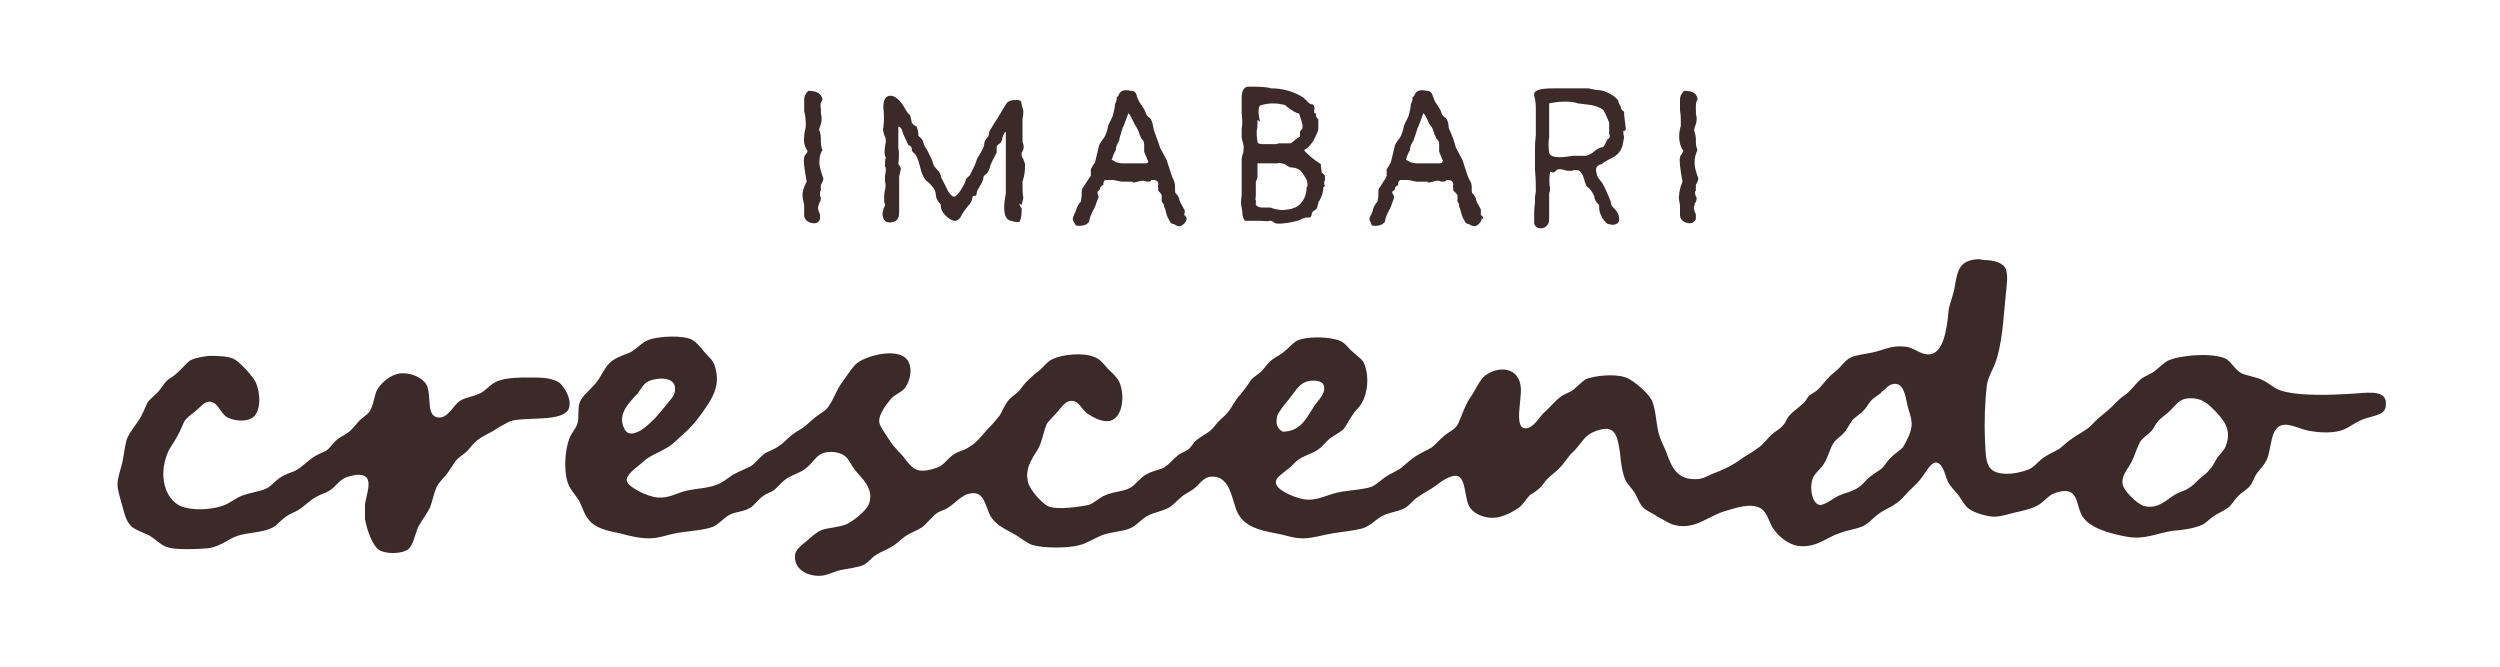<?xml version="1.0" encoding="UTF-8"?>
<svg id="_レイヤー_1" data-name="レイヤー 1" xmlns="http://www.w3.org/2000/svg" version="1.1" viewBox="0 0 300 80">
  <defs>
    <style>
      .cls-1 {
        fill: #3c2a29;
        stroke-width: 0px;
      }
    </style>
  </defs>
  <g>
    <path class="cls-1" d="M238,31.2c1.2,0,2.4.3,2.7,1.1.3.8.1,1.9,0,3-.3,2.8-.4,6.2-1.4,8.6-.3.7-.8,1.5-.9,2.5-.2,1.9-.3,4.1-.2,6.4.1,1.7,0,3.3,1.2,3.8,1.1.5,2.9.2,4.1-.3.7-.3,1.2-1.1,1.9-1.5.6-.4,1.2-.6,1.8-1,.5-.4,1-.9,1.5-1.2.8-.6,1.6-.9,2.3-1.6.6-.7,1.3-1.2,2-1.8.7-.6,1.2-1.3,2-1.8.8-.6,1.2-1.3,1.9-1.9.5-.4,1.2-.6,1.7-1,.5-.4,1-.9,1.5-1.2,1.5-.7,5.2-1,6.9-.3.7.3,1.2,1.4,2,1.8.7.3,1.6.4,2.5.8.8.4,1.3.9,2,1.2,2.2.8,6.6.6,9.4.4,1.4-.1,3.6-.4,3.4,1.4,0,1.1-1.1,1.2-2.4,1.6-1.3.4-2,1.2-3.1,1.5-1.2.3-2.6.2-3.7,0-1.1-.2-2.3-.9-3.2-.7-1.5.3-1.3,2.9-1.9,4.2-.3.6-.7,1-1.1,1.5-.4.5-.5,1.1-.9,1.6-.3.4-1,.8-1.4,1.2-.5.5-.8,1.1-1.2,1.4-.5.4-1.1.6-1.7,1-.6.4-1,.9-1.5,1.1-.9.4-2.2.6-3.5.7-2,.3-3.3,1.1-5.5.7-2.2-.4-4.6-1.1-5.4-2.6-.5-.9-.5-2.5-1.5-2.8-.5-.2-1.3,0-1.8.2-.8.3-1.3,1.2-2.3,1.6-.6.3-1.5.5-2.4.7-.8.2-1.7.5-2.5.5-.9,0-2.5-.5-3.1-1-.4-.3-.8-1-1.2-1.6-.5-.6-1-1.1-1.2-1.5-.3-.5-.6-2.4-1.5-2.4-.6,0-1.3,1.3-1.6,1.7-.5.7-1.1,1.2-1.6,1.7-.5.5-1,1.2-1.7,1.6-.7.5-1.4.7-2,1.2-.6.4-1.2,1.2-2,1.5-.7.3-1.7.4-2.7.8-1.6.5-2.7,1.8-5,1.5-1.1-.2-2.3-1.1-3-2.2-.5-.9-.7-2-1.6-2.4-1.2-.5-2.6,0-4,.4-2.2.6-3.8,2.5-6.5,1.6-.5-.2-1.1-.6-1.7-.9-.7-.5-1.4-.7-1.8-1.2-.4-.4-.6-1.1-.9-1.6-.3-.5-.8-1-1.1-1.5-.4-.8-.6-2.1-.7-3.4-.2-1.1-.3-2.5-1.3-2.8-.7-.2-2,.3-2.5.7-.6.4-1.1,1.3-1.7,1.9-.7.6-1.1,1.4-1.7,2-.5.6-1.3,1-1.8,1.7-.3.4-.5.7-.8.9-.3.3-.7.5-1,.7-.5.5-.8,1.1-1.3,1.5-.7.5-1.9,1.1-2.7,1.2-1.3.2-2.7-.4-3.2-1.2-.7-.9-.4-3.6-1.6-3.8-.8-.1-1.9.7-2.4,1.1-.8.6-1.5.9-2.2,1.4-.8.5-1.1,1.2-1.9,1.5-.7.3-1.6.4-2.4.8-.8.4-1.4,1.2-2.4,1.5-1.1.3-2.4.4-3.6.6-1.2.2-2.4.6-3.5.6-1.3,0-2.1-.4-3.3-.6-2.1-.4-3.6-.8-4.5-2.3-.8-1.4-.8-4.6-3.2-4.5-1,0-1.5,1-2.2,1.5-.4.3-1.1.6-1.5,1-.5.4-.9.9-1.4,1.2-.7.4-1.8.6-2.4.9-.9.4-1.5,1.3-2.3,1.6-.9.4-2.2.4-3.3.8-1,.4-1.9,1-2.7,1.2-1.3.4-4.4.4-5.7,0-.6-.2-1.2-.7-2-1.2-1.2-.7-2.3-1.1-3-2.2-.5-.8-.7-2.6-1.8-2.8-1.5-.2-2.3,1.1-3.3,1.7-.4.3-1,.4-1.4.7-.6.4-1.1,1.2-1.8,1.7-.6.4-1.3.6-1.9,1-.6.4-1.1,1-1.7,1.3-.6.4-1.3.6-1.9,1-.6.4-1,1-1.5,1.2-.7.3-1.7.4-2.7.6-.9.2-1.7.7-2.6.7-1.5,0-3-.8-2.9-2.4,0-.7.7-1.2,1.3-1.7.6-.5,1.2-1.1,1.9-1.4.9-.3,2-.3,3-.7.8-.4,2.4-1.6,2.7-2.5.6-1.8-.9-3-1.7-4-.6-.8-.8-1.5-1.4-1.8-.6-.4-1.8-.5-2.5-.2-.8.3-1.2,1.2-2,1.8-.6.5-1.4.7-2.1,1.1-.7.4-1.2,1.1-1.7,1.5-.4.3-.9.4-1.3.7-.7.5-1.1,1.2-1.7,1.5-.7.4-1.5.4-2.2.7-.9.4-1.4,1.3-2.4,1.6-.9.3-2.3.4-3.7.6-1.4.2-2.4.7-3.7.7-1.2,0-2.4-.3-3.5-.6-1.5-.3-3-.6-3.8-1.7-.5-.6-.7-1.4-1.1-2.2-.5-.8-1.1-1.4-1.3-2-.6-1.5-.4-4.1.1-5.4.2-.7.8-1.2,1-1.9.2-.6,0-1.9.3-2.6.3-.7,1-1.2,1.7-2,.9-.9,1.2-2.3,2.3-3,.6-.4,1.3-.6,2-.9.9-.5,1.4-1.2,2.2-1.5,1.3-.5,4.3-.6,5.3,0,.5.3.9.8,1.4,1.4.5.6,1.1,1,1.3,1.8.8,2.5-.6,4.2-1.8,5.9-.6.8-1.2,1.5-1.9,2.1-.8.7-1.4,1.4-2.2,1.8-.8.5-2,.9-2.7,1.6-.4.4-2,1.4-2,2.2s2.5,2,3.7,2.1c1.4.1,2.2-.5,3.4-.8,1.3-.3,2.6-.3,3.6-.7.7-.2,1.4-.8,2-1.2.7-.4,1.5-.7,2.1-1,.7-.4,1.1-1.1,1.8-1.6.5-.3,1.2-.5,1.7-.9.5-.3.9-.8,1.4-1.2.5-.4,1-.7,1.5-1,.4-.3.9-.8,1.4-1.2.6-.5,1.3-.8,1.6-1.3.6-.8.9-1.8,1.5-2.7.6-.8,1.2-1.8,1.8-2.4,1-1,5.6-2.3,6.4-.1.4,1,0,2.2-.4,2.8-.4.7-1.4.9-1.9,1.6-.5.6-1.3,1.7-1.3,2.5,0,.6.6,1.3.9,1.8.4.6.6,1,1.1,1.5.3.4.8.8,1.2,1.4.4.5.8,1,1.4,1.2.6.2,1.6,0,2.4-.3.8-.3,1.3-1.2,2-1.6.6-.4,1.1-.4,1.7-.8,1.1-.6,1.8-1.7,2.6-2.5.4-.4.8-.9,1.2-1.4.3-.5.5-1.1.9-1.6.3-.5.9-.8,1.4-1.3.4-.5.7-1,1.2-1.4.4-.4.9-.8,1.4-1.2.5-.5.9-1,1.4-1.2,1.2-.6,3.7-.8,4.9-.3.7.2,1.1.7,1.7,1.4.5.5,1.1,1,1.4,1.6.7,1.5.5,4.3-1.1,4.7-.9.2-2-.4-2.6-.8-.8-.5-1.1-1.6-2-1.6-.7,0-1.1.6-1.6,1.2-.5.6-1.1,1.1-1.4,1.6-.3.7-.5,1.7-.8,2.5-.5,1.2-2,2.5-1.4,4.6.3.9,1.7,2.5,2.5,2.8,1.1.4,3.7,0,4.7-.2.7-.2,1.3-.9,2.1-1.2.9-.4,2-.4,2.8-.8.7-.3,1.3-1.3,2.1-1.7.7-.4,1.5-.5,2.1-.8.6-.4,1.1-1,1.7-1.5.4-.3.8-.4,1.1-.6.3-.2.5-.5.8-.9.5-.6,1.3-.9,1.9-1.4.4-.3.7-.8,1.1-1.2.4-.4.8-.7,1.1-1.1.5-.6.8-1.4,1.4-2,.5-.6,1-1.3,1.4-1.9.4-.4,1-.7,1.3-1.1.4-.4.7-.9,1.1-1.2.5-.4,1.1-.6,1.6-1.1.5-.4.9-.9,1.4-1.2,1.3-.6,4-.5,5.2,0,.7.3.9.8,1.5,1.3.6.6,1.3.9,1.5,1.7.5,1.4.3,3.3-.4,4.5-.3.5-.8.9-1.1,1.4-.4.6-.7,1.2-1,1.6-.3.4-1,.7-1.7,1.2-.6.5-.9,1-1.5,1.4-.6.4-1.4.6-2.2,1.1-.5.3-.9.9-1.5,1.3-.7.6-1.3.9-1.3,1.5,0,.9,2.2,1.8,3.3,2,1.7.3,2.8-.6,4.6-.9,1.4-.2,2.8-.3,3.6-.6.5-.2,1-.7,1.7-1.2.6-.4,1.4-.7,1.9-1.1.5-.4,1-.9,1.6-1.3.6-.4,1.3-.7,2-1.1.5-.4.9-.9,1.5-1.4.7-.6,1.3-.7,1.7-1.5.4-.9.7-1.9,1.3-2.9.8-1.1,1.2-2.3,2-2.9,1.8-1.2,4-.8,4.2,1.5.1,1.6-.8,4.8.5,4.9.9.1,1.7-1.3,2.2-1.8.8-.7,1.4-1.5,2.1-2,.4-.3.8-.4,1.3-.7.6-.4,1.2-1.1,1.7-1.4,1-.4,3.4-.7,4.8-.2.9.3,2.7,1.9,3.1,2.7.6,1.3.5,3.2,1,4.5.2.6.6,1.3.8,1.9.6,1.6,1.2,3.2,3.6,3.1.6,0,1.2-.3,1.8-.6,1.6-.6,2.6-1.1,3.8-2,.6-.4,1.2-.7,1.7-1.1.8-.5,1.2-1.3,2-1.9.4-.3.8-.5,1.1-.9.3-.3.4-.8.7-1.1.5-.6,1.2-1,1.8-1.6.3-.3.4-.7.7-.9.3-.2.7-.4,1-.7.6-.6,1.1-1.4,1.9-2,.8-.6,1.3-1.5,2-1.8.6-.3,1.7-.4,2.6-.6,1.4-.3,2.3-.9,3.9-.7,1.2.1,1.9,1.1,3.1.9,1.5-.3,1.9-2.9,2.1-4.9,0-.8.5-1.9.7-2.8.4-2.3.5-3.6,3-3.7ZM76.4,47.3c-.7.9-2.4,2.3-1.5,4.1.5,1.2,1.9.4,2.6-.2,1.1-.9,1.8-1.8,2.6-2.8.3-.4,1-1,.9-1.8,0-1.1-1.3-1.3-2.3-1.1-1.4.2-1.5.8-2.3,1.9ZM157.6,48.9c.4-.7,1.4-1.5,1.3-2.4,0-.7-.8-.9-1.7-.8-1.3.2-1.7,1.2-2.6,2.3-.6.7-1.1,1.4-1.3,1.8-.3,1.1,0,1.6.6,2,2.1,0,2.8-1.5,3.7-2.9ZM225.8,47.1c-.4.3-1,.7-1.2.9-.3.3-.6.9-1,1.3-.4.4-.9.7-1.3,1.1-.3.4-.6,1-.9,1.4-.5.6-1.1.9-1.4,1.4-.4.6-.6,1.6-1.1,2.4-.4.7-1.2,1.2-1.4,1.9-.4,1.2,0,3,.9,3.1.6,0,1.6-.8,2.2-1.1.9-.4,1.7-.5,2.4-1,.5-.3.9-.9,1.4-1.3.4-.3.9-.6,1.3-.9.5-.4.7-.9,1.2-1.4.5-.5,1.2-.9,1.5-1.3.4-.7,1-1.8,1-2.7,0-.9-.4-1.6-.6-2.7-.2-1-.5-2.4-1.7-2.1-.5.1-.7.5-1.4,1ZM260.5,49.2c-.5.5-1,.8-1.4,1.2-.4.4-.6.9-.9,1.3-.5.5-1,.8-1.3,1.2-.4.6-.7,1.7-1.1,2.5-.4.8-1.2,1.6-1.1,2.6.1.9,1.7,2.4,2.5,2.7,1.8.5,2.8-.8,3.9-1.4.5-.3,1.1-.4,1.5-.7.4-.2.9-.7,1.3-1.1.5-.4,1-.8,1.3-1.2.4-.4.6-1,.9-1.4.4-.5.9-1,1-1.4.8-2-.4-3.2-1.2-4.1-.9-.9-1.6-1.7-3.3-1.6-1.1.1-1.4.7-2.1,1.4Z"/>
    <path class="cls-1" d="M24.9,42.7c.9,0,2.2,0,3,.3.8.3,2.4,2.1,2.8,2.9.4.9.7,2.7,0,3.8-.6,1-2.4.9-3.4.4-.9-.5-1.1-1.9-2.2-1.9-.6,0-1.1.7-1.6,1.1-.6.5-1.1.8-1.4,1.3-.2.4-.4,1-.8,1.7-.4.8-1,1.5-1.2,2.1-1.1,2.7-.3,5.4,1.5,6.3,1.4.6,3.6.5,5.1,0,.9-.3,1.5-.9,2.3-1.2,1-.4,2.2-.5,3-.9.6-.3,1.1-1,1.8-1.4.5-.3,1.1-.5,1.6-.7.8-.4,1.5-1.2,2.3-1.7.5-.3,1-.5,1.4-.7.5-.3.8-.9,1.4-1.4.4-.3.9-.5,1.4-.9.5-.4.9-1,1.3-1.4.6-.5,1.1-.8,1.3-1.3.4-.8.4-1.7.8-2.4.5-.8,1.6-1.8,2.8-1.9,1.2-.1,2.6.5,3.1,1.4.6,1.2-.1,3.8,1.4,3.9,1.2.1,1.8-1.5,2.6-2,.6-.4,1.6-.5,2.4-.9.7-.3,1.3-1.2,2.2-1.5,1.1-.4,2.5-.4,3.8-.4s2.5,0,3.5.6c.5.4,1.5,1.8,1.2,3-.5,1.9-5.5,1-7.2,1.7-.6.3-1.3.7-1.9,1.1-.7.4-1.4.7-1.9,1.1-.4.3-.8.8-1.2,1.3-.4.4-1,.7-1.4,1.2-.4.5-.7,1.1-1.1,1.6-.5.6-1,1.1-1.2,1.5-.3.7-.5,1.7-.8,2.5-.4.8-.9,1.4-1.4,2.3-.4.9-.6,2.2-1.2,2.7-.8.6-2.7.6-3.5.1-.8-.5-1.5-2.5-1.7-3.7,0-.5,0-1.4,0-1.8.2-1.3.9-2.9-.1-3.4-.7-.3-1.6,0-2.2.2-.8.3-1.3,1.2-2,1.6-.5.3-1,.4-1.5.7-.8.4-1.4,1.1-2.2,1.6-.5.3-1.1.5-1.5.8-.7.5-1.2,1.2-1.8,1.4-1,.5-2.8.5-4,.9-1.2.4-2,1.3-3.6,1.5-1.2.1-3.7.2-4.7-.1-.8-.2-1.3-.8-2.2-1.4-.8-.4-1.8-.7-2.3-1.2-.6-.6-.8-1.6-1-2.3-.2-.8-.6-1.9-.6-2.7,0-.8.4-1.8.6-2.7.2-.9.3-2.2.6-2.9.3-.6.8-1.3,1.3-2,.5-.7.8-1.6,1.1-2.2.3-.4.8-.8,1.2-1.2.4-.4.7-1,1.1-1.4.3-.3.8-.5,1.2-.9.7-.6,1.2-1.3,1.7-1.6.7-.3,1.4-.4,2.2-.5Z"/>
  </g>
  <g>
    <path class="cls-1" d="M98.4,23c0,.4,0,.6.1.7,0,.2,0,.4-.2.7-.1.3-.2.6-.1.7,0,.2.1.4.2.6,0,.2,0,.4,0,.6-.2.5-.6.6-1.2.4-.5-.2-.7-.5-.7-.9v-1.2c-.1-.5-.2-.9-.2-1.2,0-.3.1-.9.5-1.6-.3-1.6-.4-2.6-.3-2.9,0,0,0-.2.2-.4.2-.2.2-.4.2-.4-.3-.4-.5-1-.4-1.7,0-.6.2-1,.2-1.3,0-.8-.1-1.4-.2-1.8,0-.4,0-.9,0-1.3,0-.5.2-.8.5-1.1,1,0,1.6.3,1.7,1.1-.2.2-.3.5-.2,1,0,.4,0,.7.1,1.1,0,.2,0,.5-.1.8-.1.3-.2.5-.2.7.1.2.2.5.2,1.1,0,.5,0,.9.2,1.3-.4.6-.5,1.5-.2,2.5.1.4.2.6.3.9,0,0,0,.2-.1.4-.1.2-.2.4-.2.4,0,.2,0,.5,0,.7Z"/>
    <path class="cls-1" d="M122.3,24.4c.1.3.2.5.3.6,0,.6,0,1-.2,1.5,0,.2-.4.2-1.1,0-.5-.1-.8-.6-.8-1.6,0-.1,0-.7.2-1.7,0-.7,0-1.2,0-1.6,0-.9,0-1.5,0-2s0-1.5,0-3.5c0,0,0-.2,0-.3,0,0,0,0,0,0-.2.1-.3.4-.4.7,0,.3-.2.6-.3.7-.2.1-.4.3-.4.4,0,.3,0,.5,0,.7-.4.8-.7,1.3-.8,1.7-.1.4-.2.6-.3.7,0,.1-.2.2-.3.3-.1,0-.2.2-.2.4,0,.2-.2.6-.4.9-.2.4-.4.6-.4.9,0,.2-.1.3-.2.3s-.2,0-.3.1c0,.4-.2.8-.6,1.2-.5.6-.7,1-.8,1.2-.2.3-.4.5-.7.5s-.7-.2-1.1-.6c-.4-.4-.6-.8-.6-1.1s0-.3-.3-.6c-.2-.3-.3-.6-.3-.8,0-.5-.3-1-1-1.6-.4-.3-.7-.9-.9-1.8-.2-.9-.5-1.5-.8-1.7-.1-.1-.2-.2-.2-.5,0-.2-.2-.3-.4-.4-.3-.7-.6-1.2-.7-1.6-.1-.4-.3-.6-.5-.6,0,.2,0,.5,0,.9,0,.7,0,1.3,0,1.6.1.5.1,1.2,0,2,.2.2.3.4.3.6l-.2.9s0,.4,0,1.1c0,.5,0,.8,0,1,0,.9,0,1.6,0,2.1,0,.6-.1,1-.6,1.2-.6.2-1.1.1-1.3-.4,0-.1-.1-.3-.1-.4s0-.3.1-.6c0-.3.2-.4.2-.6s0-.2-.1-.4c0-.1,0-.3,0-.5s0-.5.1-.9c.1-.4.1-.7,0-1,0-.2,0-.4,0-.7.1-.4.1-.7.1-.7,0,0,0-.2,0-.2,0-.1-.1-.2-.1-.2,0-.5,0-.8.1-1.1-.2-.3-.2-.9,0-1.9,0-.2,0-.5-.2-.8-.1-.4-.2-.7-.1-.9.1-.7.1-1.5,0-2.4,0-.8.2-1.3.7-1.4.6-.1,1.3.4,2,1.7.2.3.3.5.5.6.1.4.2.7.2.9.2.3.4.4.6.5.2.5.2.8.2,1.1.4.3.6.6.6.8.1.4.3.7.4.8.4.8.7,1.3.8,1.8,0,.1.2.4.5.7.3.3.4.6.4.8.4.8.7,1.4.9,1.8.3.4.5.6.7.6s.6-.4,1.1-1.3c.2-.4.3-.6.3-.8.2-.2.4-.4.5-.5.4-.8.7-1.4.8-1.8,0-.1.2-.4.5-.9.2-.4.4-.7.4-1,0-.3.2-.6.4-.8.2-.3.2-.5.2-.7.4-.7.8-1.3,1-1.6.5-.8.8-1.4,1.1-1.8.2-.3.6-.4,1.2-.4s.5.2.6.5c0,.1.1.4.2.8,0,.2,0,.5-.1,1,0,.4,0,.7,0,1,0,.2,0,.5,0,.9,0,.4,0,.6,0,.8.2.5.2.9-.1,1.3,0,0,0,0,0,.2s0,.3.2.6c.1.3.2.5.2.6,0,.6,0,1.2-.3,2.1,0,.9,0,1.5.1,1.9l-.2.9Z"/>
    <path class="cls-1" d="M142.4,26.2c0,.3-.2.6-.5.8-.3.2-.6.2-1-.1-.3,0-.5-.2-.6-.5-.2-.3-.3-.6-.4-1,0-.1-.1-.4-.2-.6,0-.2-.1-.4-.3-.6,0-.1,0-.4,0-.8-.1-.2-.3-.4-.4-.5,0-.4-.1-.6,0-.8,0-.3-.2-.5-.6-.5s-.2,0-.3.1c-.1.1-.2.1-.4.1,0,0-.2,0-.4-.1,0,0-.2,0-.4,0-.4.1-.7.2-.8.2s-.2,0-.2-.1c0,0-.2,0-.2,0-.5,0-.9,0-1.1,0l-1-.2c-.4,0-.8,0-1,0-.2.2-.2.4-.2.6,0,0-.1,0-.2.1-.1.1-.2.2-.2.3,0,.1,0,.2-.2.3-.1,0-.1.2-.1.3.1.3.2.5.1.5-.3.9-.5,1.4-.6,1.5-.3.6-.5,1.1-.5,1.4-.3.4-.7.5-1.2.5s-.4-.1-.6-.4c-.2-.3-.2-.5-.1-.7.1-.3.3-.6.4-1,.1-.3.3-.6.5-.8,0-.2.1-.4.1-.8s0-.7.1-.8c.6-.9.9-1.4,1-1.5,0,0,0-.2,0-.4,0-.2,0-.3,0-.4.2-.4.4-.7.5-.8.2-.9.4-1.6.5-2.1,0,0,.2-.4.6-.9.2-.3.3-.7.4-1,0-.4.3-.9.6-1.5.2-.7.3-1.2.3-1.5.2-.4.2-.6.2-.6,0,0,0-.1,0-.2.1-.1.2-.2.2-.2.2-.6.6-.8,1.5-.6.4,0,.6.2.7.5,0,.3.2.5.3.8.5.7.7,1.1.7,1.1.1.4.3.7.5.8.2.1.3.4.4.7.1.6.2.9.2.9.3.9.6,1.6.7,2,.3.6.6,1.1.8,1.5.3.9.5,1.6.7,2.1.2.4.3.7.3,1,0,.5,0,.9.1.9.2.2.3.4.4.6,0,.2.1.4.2.6.2.3.3.6.4.7.1.1.1.4,0,.7.2.1.3.3.3.5ZM137.8,19.4s-.2-.4-.5-1.2c0,0,0-.4,0-.8s-.1-.6-.3-.7c-.2-.4-.3-.7-.4-1-.2-.4-.3-.6-.4-.7-.4-.8-.6-1.3-.8-1.4-.3.8-.5,1.4-.7,1.8-.2.7-.4,1.2-.4,1.5-.3.4-.4.8-.4,1.1-.3.5-.4.9-.5,1.2.1,0,.3.1.6.3.2,0,.4.1.6.1.5,0,.9,0,1.2,0,.7,0,1.2,0,1.7,0,.2,0,.3-.1.3-.3Z"/>
    <path class="cls-1" d="M158.8,22.5c0,.4-.1,1-.6,1.8,0,0,0,.2-.1.4,0,.2-.1.4-.3.5-.2.1-.4.3-.4.5,0,.2-.1.3-.2.4,0,0-.2,0-.5,0-.3.1-.6.2-.7.3-.3.1-.7.2-1.2.3-.7.1-1.3.2-1.7.1,0,0-.2,0-.3-.2-.1,0-.2-.1-.3-.1s-.1,0-.2,0c-.2.1-.6,0-1.2,0-.2,0-.4,0-.8,0-.4,0-.7,0-.8,0-.2,0-.3-.3-.4-.7,0-.5-.1-.8-.1-.9-.1-.3-.1-.8,0-1.5,0-1,0-1.8,0-2.3,0-1.2,0-1.8,0-1.8,0-.2,0-.5.2-1,0-.4.1-.7,0-.9,0-.3-.2-.6-.2-1,0-.5,0-.8,0-1,.1-.3.1-.9,0-1.9,0,0,0-.3,0-.8,0-.4,0-.7,0-.9,0-.8.2-1.3.7-1.4,1.2,0,2.2,0,2.8.2,1.3,0,2.6.3,3.9,1.1,0,0,.2.2.4.4.2.2.4.4.5.4.4,0,.5.3.4.8,0,.1,0,.3.1.3.1,0,.2.1.1.2,0,0,0,.3.3.5,0,.2,0,.6,0,1.1,0,.4-.3.9-.6,1.5-.4.6-.7.9-1.1,1.1,0,.1.3.4.9.9.6.5,1,.7,1.1.8,0,.4.1.7.1,1,.1.1.3.2.4.4,0,0,0,.2,0,.4,0,.2-.1.3-.1.4,0,.1,0,.3.1.4ZM156.9,22.4c0-.4,0-.7-.2-1-.3-.5-.5-.8-.7-1-.4-.2-.7-.3-1-.3-.3,0-.5-.2-.8-.4-.4-.1-.7-.2-.9-.1h-2.4c0,.8,0,1.3,0,1.6,0,0,0,.2-.2.6,0,.2,0,.4,0,.7,0,.1,0,.4,0,.8,0,.4-.1.7,0,.7,0,.3,0,.5,0,.6.2.2.4.3.8.3s.6,0,.9,0c.1,0,.3.1.6.2.3,0,.5.1.7.1,1.2,0,1.9-.3,2.3-.7.5-.5.8-1.2.8-2.1ZM150.9,14.4c0,.6,0,1-.1,1.3,0,.4,0,.8.1,1.3,0,.2.2.3.7.3h1c.2,0,.3,0,.5,0,.1,0,.3-.1.4-.1.7,0,1.1,0,1.4,0,.3-.2.5-.4.6-.5.2-.1.3-.2.5-.3,0-.2,0-.4,0-.6,0-.1.2-.2.3-.4,0,0,0-.2,0-.4-.1-.5-.2-.8-.3-1,0-.2-.1-.4-.2-.4-.1,0-.3-.1-.5-.2-.5-.3-.9-.6-1.1-.8-.8-.2-1.7-.3-2.8,0-.4,0-.5.7-.2,2Z"/>
    <path class="cls-1" d="M177.8,26.2c0,.3-.2.6-.5.8-.2.2-.6.2-1-.1-.3,0-.5-.2-.6-.5-.2-.3-.3-.6-.4-1,0-.1-.1-.4-.2-.6,0-.2,0-.4-.2-.6,0-.1,0-.4,0-.8-.2-.2-.3-.4-.5-.5,0-.4-.1-.6,0-.8,0-.3-.3-.5-.6-.5s-.2,0-.3.1c-.1.1-.2.1-.4.1,0,0-.2,0-.4-.1,0,0-.2,0-.4,0-.4.1-.7.2-.8.2s-.2,0-.2-.1c0,0-.1,0-.2,0-.5,0-.9,0-1.1,0l-1-.2c-.4,0-.8,0-1,0-.2.2-.3.4-.2.6,0,0,0,0-.2.1-.1.1-.2.2-.2.3,0,.1,0,.2-.2.3-.1,0-.2.2-.1.3.2.3.2.5.2.5-.3.9-.5,1.4-.6,1.5-.3.6-.5,1.1-.5,1.4-.3.4-.7.5-1.2.5s-.4-.1-.5-.4c-.2-.3-.2-.5-.1-.7.2-.3.3-.6.4-1,.1-.3.3-.6.5-.8,0-.2.1-.4.1-.8,0-.4,0-.7.1-.8.6-.9.9-1.4.9-1.5,0,0,0-.2,0-.4,0-.2,0-.3,0-.4.3-.4.4-.7.5-.8.2-.9.4-1.6.5-2.1,0,0,.2-.4.6-.9.2-.3.3-.7.4-1,0-.4.3-.9.6-1.5.2-.7.3-1.2.3-1.5.2-.4.2-.6.2-.6,0,0,0-.1,0-.2.1-.1.2-.2.2-.2.2-.6.7-.8,1.5-.6.4,0,.6.2.7.5.1.3.2.5.3.8.5.7.7,1.1.7,1.1.1.4.3.7.5.8.2.1.3.4.4.7,0,.6.2.9.2.9.4.9.6,1.6.7,2,.3.6.6,1.1.8,1.5.3.9.5,1.6.7,2.1.2.4.4.7.4,1,0,.5,0,.9.1.9.2.2.3.4.4.6,0,.2.1.4.2.6.2.3.3.6.4.7,0,.1,0,.4,0,.7.2.1.3.3.3.5ZM173.2,19.4s-.2-.4-.5-1.2c0,0,0-.4,0-.8s-.1-.6-.3-.7c-.2-.4-.3-.7-.4-1-.1-.4-.3-.6-.4-.7-.4-.8-.6-1.3-.8-1.4-.3.8-.5,1.4-.7,1.8-.2.7-.4,1.2-.5,1.5-.3.4-.4.8-.4,1.1-.3.5-.4.9-.5,1.2.1,0,.3.1.6.3.2,0,.4.1.6.1.5,0,.9,0,1.2,0,.7,0,1.2,0,1.7,0,.2,0,.3-.1.3-.3Z"/>
    <path class="cls-1" d="M194.8,15.7c0,.3,0,.5.1.7-.1.7-.2,1-.2,1.1-.2.6-.5,1-1,1.3-.7.4-1.2.6-1.5.9-.6.1-.8.5-.6,1.1,0,.4.4.8.7,1.2.4.7.6,1.3.8,1.7,0,.1.2.4.2.6,0,.3.2.5.3.6.4.4.7.8.7,1.4,0,.3-.1.5-.4.6-.2.1-.5.1-.8,0-.3,0-.5-.3-.8-.7-.2-.4-.4-.8-.4-1.2,0-.2,0-.4,0-.4,0,0-.1-.1-.3-.3-.2-.3-.3-.6-.3-.8-.3-.6-.6-1-.9-1.1,0-.1-.2-.4-.3-.9-.1-.3-.2-.6-.4-.8-.1-.2-.3-.3-.6-.3s-.2,0-.5.1c-.2,0-.4,0-.5,0-.7-.2-.9-.2-.9-.2-.2,0-.3,0-.5.2-.1.1-.2.2-.3.2-.2,0-.3-.1-.4-.1-.1.9-.1,1.6,0,1.8,0,.2,0,.3,0,.5-.1.2-.1.3-.1.5,0,0,0,.5,0,1.4,0-.1,0,.3,0,1.2,0,.5,0,.8-.3,1.1-.2.2-.4.3-.7.3-.4,0-.7-.2-.8-.6,0-.1,0-.4,0-.6,0-.2,0-.5,0-.6,0-.1,0-.6.1-1.3,0,0,0-.2,0-.3,0,0,0-.2,0-.4,0-.1.1-.4.1-.7,0-.6,0-1.4-.1-2.5,0-1.1,0-1.9,0-2.5s0-.8.1-1.7c0-.7,0-1.2,0-1.6,0,0,0-.6,0-1.6,0-.7-.1-1.2-.2-1.5,0,0,0-.2,0-.2,0-.5.8-.7,2.4-.7s1,0,1.8,0c.6,0,1,0,1.1,0,.3,0,.7,0,1.2,0,.5.1.9.2,1.1.2.4,0,.8.1,1.4.4.6.3.9.6,1.1.9,0,.1.1.4.3.7,0,.3.2.5.4.6,0,.2,0,.3,0,.4.1,1,.2,1.5.2,1.6,0,.2-.1.3-.2.3ZM193.1,16.6c.1-.2.1-.4,0-.5,0-.2,0-.4,0-.7,0-.3,0-.5,0-.7-.3-.7-.5-1.2-.7-1.5-.4-.3-.9-.5-1.5-.6-.9-.1-1.5-.2-1.6-.2-.5-.2-1-.2-1.7-.2-.6,0-1.1.1-1.7.2v2.5c0,.1,0,.4,0,.8,0,.4,0,.6,0,.8-.1.5-.1,1.1,0,1.8.1.6,1.1.7,2.8.4.7,0,1.3,0,1.6,0,.4-.1.8-.3,1.2-.7,0,0,.3-.2.6-.3.2,0,.4-.1.5-.4.1-.2.2-.4.3-.6Z"/>
    <path class="cls-1" d="M203.4,23c0,.4.1.6.2.7,0,.2,0,.4-.2.7-.1.3-.2.6-.1.7,0,.2.1.4.2.6,0,.2,0,.4,0,.6-.3.5-.6.6-1.2.4-.5-.2-.7-.5-.7-.9v-1.2c-.1-.5-.2-.9-.1-1.2,0-.3.1-.9.4-1.6-.3-1.6-.4-2.6-.3-2.9,0,0,0-.2.2-.4.1-.2.2-.4.2-.4-.3-.4-.5-1-.5-1.7,0-.6.1-1,.2-1.3,0-.8,0-1.4-.1-1.8,0-.4,0-.9,0-1.3,0-.5.2-.8.5-1.1,1,0,1.6.3,1.6,1.1-.2.2-.2.5-.2,1,0,.4,0,.7.1,1.1,0,.2,0,.5-.1.8-.1.3-.2.5-.2.7,0,.2.2.5.2,1.1,0,.5,0,.9.2,1.3-.3.6-.5,1.5-.2,2.5.1.4.2.6.3.9,0,0,0,.2-.1.4-.1.2-.2.4-.2.4,0,.2,0,.5,0,.7Z"/>
  </g>
</svg>